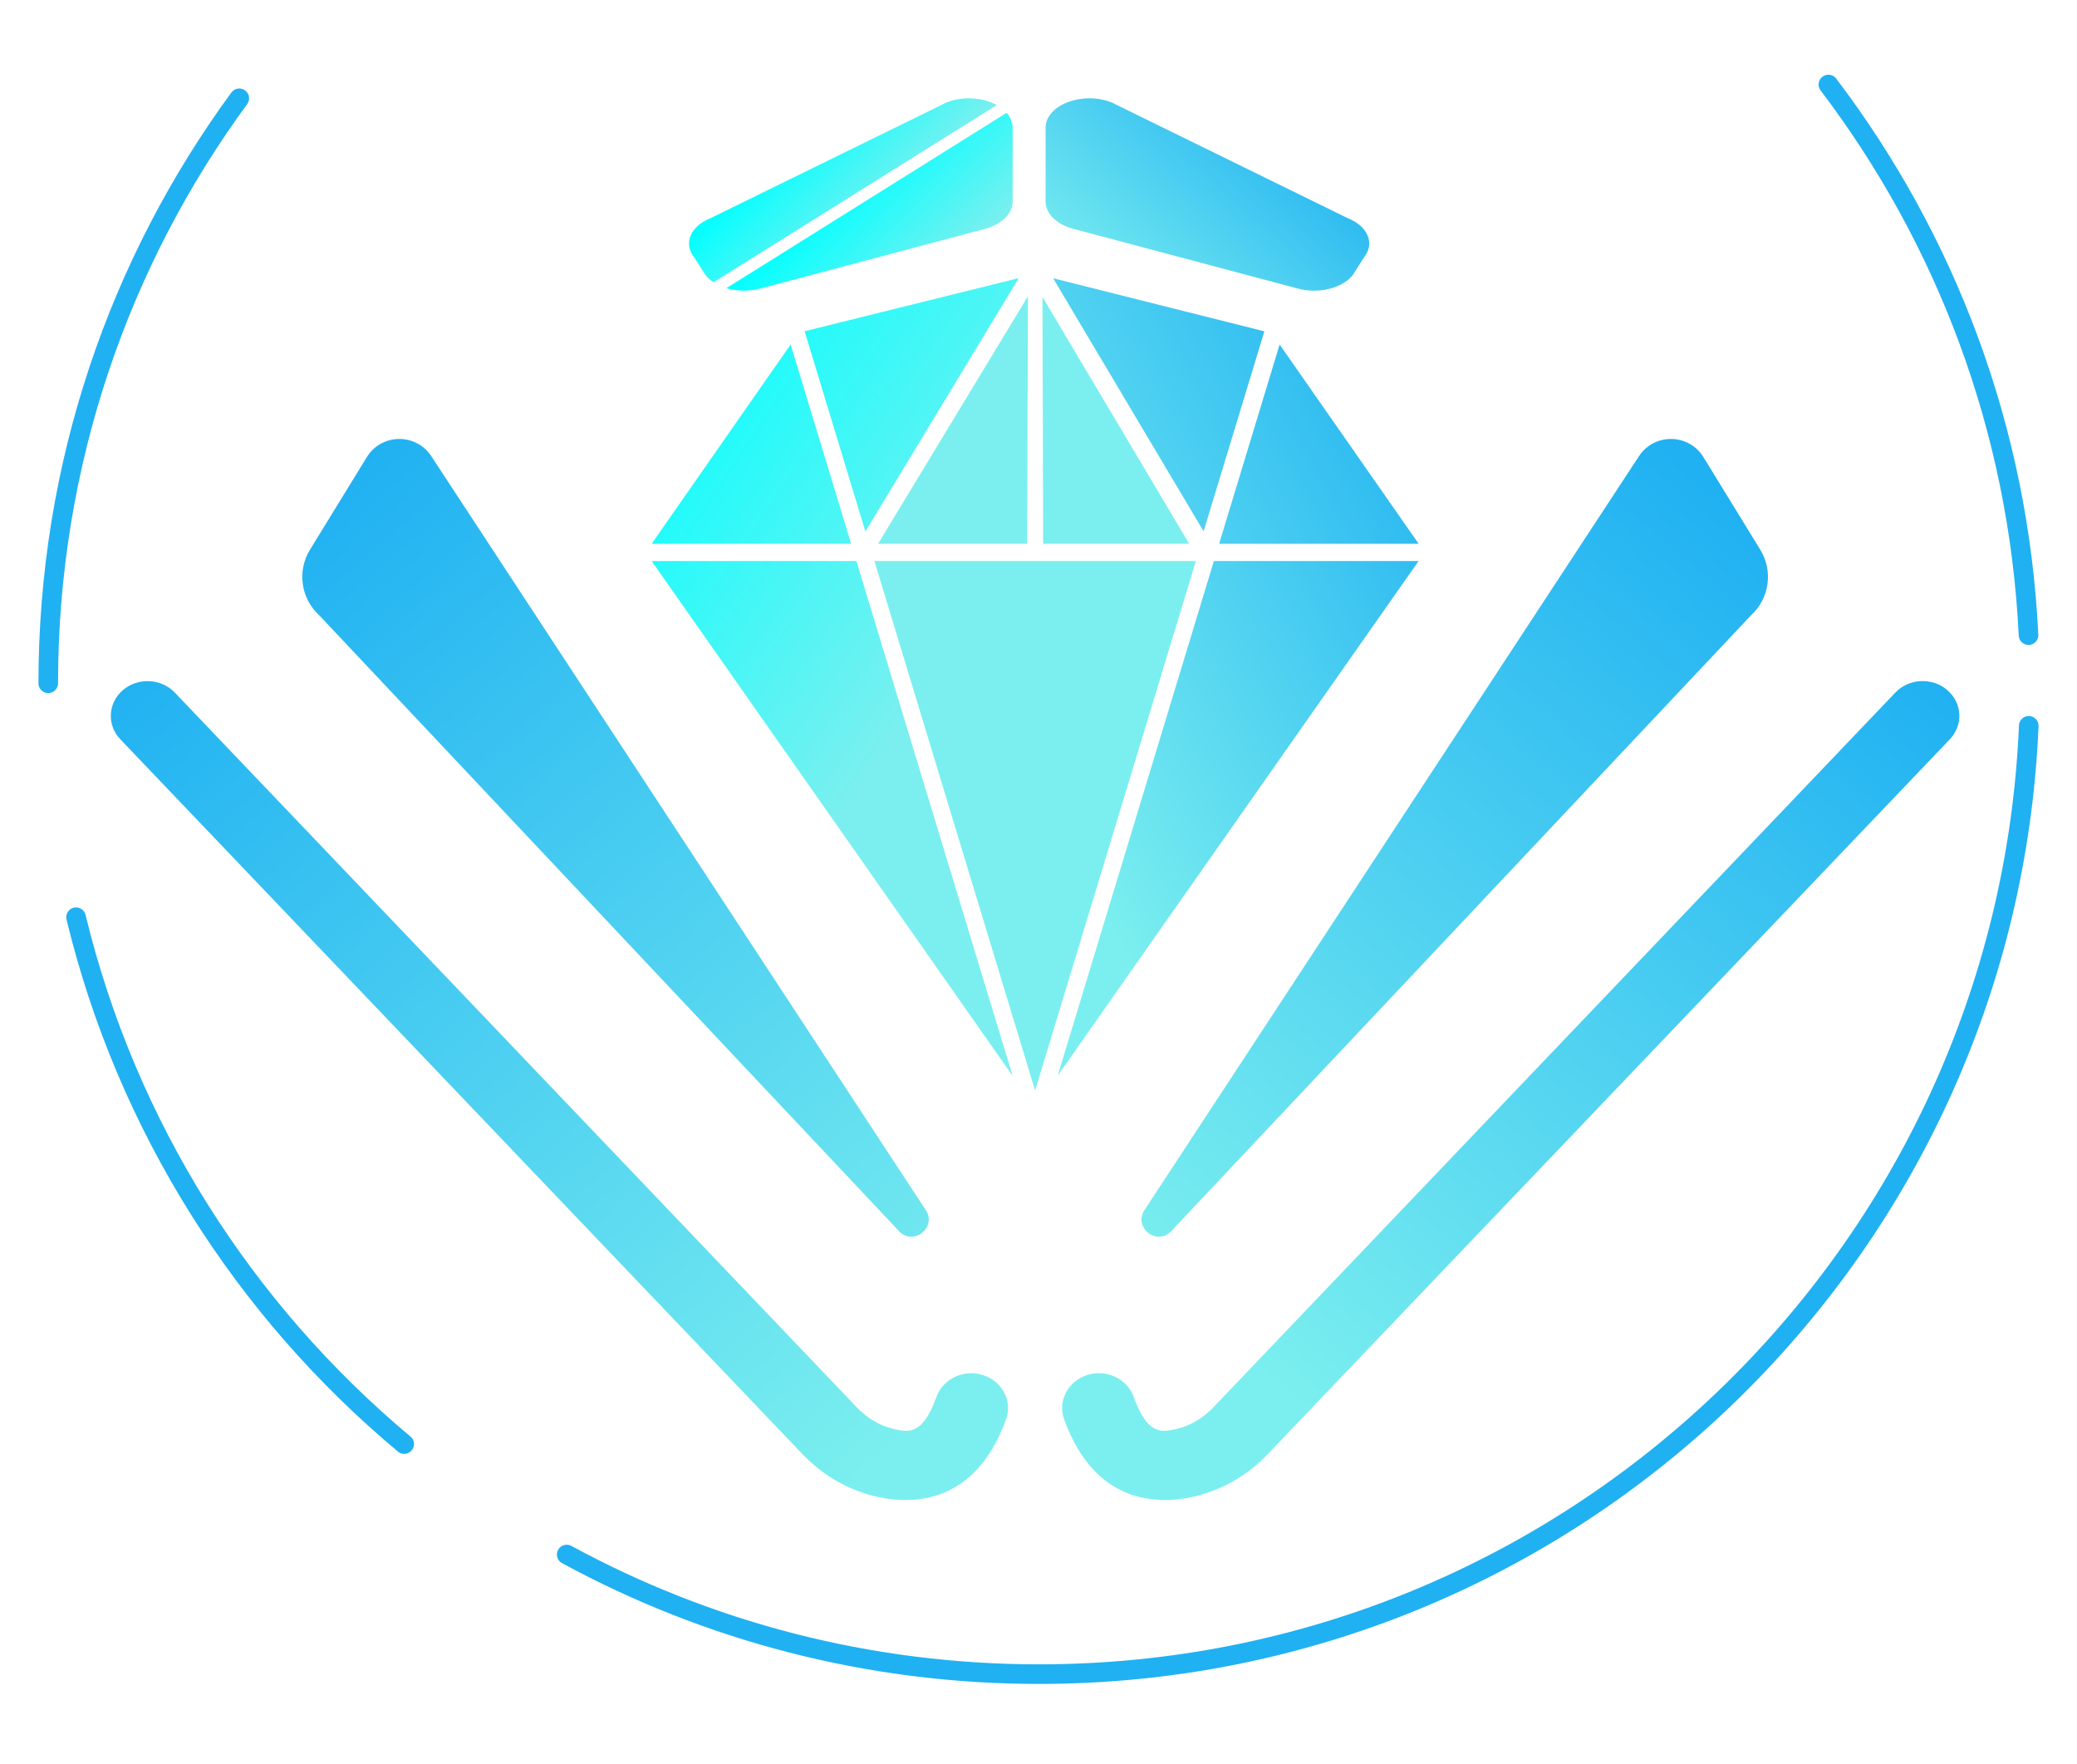 <?xml version="1.0" encoding="UTF-8" standalone="no"?>
<svg
   id="Laag_1"
   data-name="Laag 1"
   viewBox="0 0 529.92 450.05"
   version="1.1"
   sodipodi:docname="logo-zonder-thema.svg"
   width="529.92"
   height="450.05"
   xmlns:inkscape="http://www.inkscape.org/namespaces/inkscape"
   xmlns:sodipodi="http://sodipodi.sourceforge.net/DTD/sodipodi-0.dtd"
   xmlns:xlink="http://www.w3.org/1999/xlink"
   xmlns="http://www.w3.org/2000/svg"
   xmlns:svg="http://www.w3.org/2000/svg">
  <sodipodi:namedview
     id="namedview25"
     pagecolor="#ffffff"
     bordercolor="#000000"
     borderopacity="0.25"
     inkscape:showpageshadow="2"
     inkscape:pageopacity="0.0"
     inkscape:pagecheckerboard="0"
     inkscape:deskcolor="#d1d1d1" />
  <defs
     id="defs8">
    <style
       id="style1">
      .cls-1 {
        fill: url(#linear-gradient-12);
      }

      .cls-1, .cls-2, .cls-3, .cls-4, .cls-5, .cls-6, .cls-7, .cls-8, .cls-9, .cls-10, .cls-11, .cls-12, .cls-13, .cls-14 {
        stroke-width: 0px;
      }

      .cls-2 {
        fill: url(#linear-gradient);
      }

      .cls-15 {
        fill: none;
        stroke: #20b1f2;
        stroke-linecap: round;
        stroke-miterlimit: 10;
        stroke-width: 5px;
      }

      .cls-3 {
        fill: url(#linear-gradient-6);
      }

      .cls-16 {
        font-size: 40px;
      }

      .cls-16, .cls-17, .cls-18 {
        fill: #0d496b;
        font-family: UtopiaStd-Capt, 'Utopia Std';
      }

      .cls-17 {
        font-size: 90px;
      }

      .cls-4 {
        fill: #7befef;
      }

      .cls-19 {
        letter-spacing: .06em;
      }

      .cls-5 {
        fill: url(#linear-gradient-11);
      }

      .cls-6 {
        fill: url(#linear-gradient-5);
      }

      .cls-20 {
        letter-spacing: .06em;
      }

      .cls-7 {
        fill: url(#linear-gradient-13);
      }

      .cls-21 {
        letter-spacing: .1em;
      }

      .cls-22 {
        letter-spacing: .05em;
      }

      .cls-8 {
        fill: url(#linear-gradient-2);
      }

      .cls-23 {
        letter-spacing: .05em;
      }

      .cls-24 {
        letter-spacing: .05em;
      }

      .cls-9 {
        fill: url(#linear-gradient-7);
      }

      .cls-10 {
        fill: url(#linear-gradient-3);
      }

      .cls-25 {
        letter-spacing: .1em;
      }

      .cls-26 {
        letter-spacing: .09em;
      }

      .cls-27 {
        letter-spacing: .1em;
      }

      .cls-11 {
        fill: url(#linear-gradient-9);
      }

      .cls-28 {
        letter-spacing: .1em;
      }

      .cls-29 {
        letter-spacing: .1em;
      }

      .cls-30 {
        letter-spacing: .05em;
      }

      .cls-12 {
        fill: url(#linear-gradient-8);
      }

      .cls-31 {
        letter-spacing: .03em;
      }

      .cls-32 {
        letter-spacing: .04em;
      }

      .cls-13 {
        fill: url(#linear-gradient-10);
      }

      .cls-33 {
        letter-spacing: .14em;
      }

      .cls-18 {
        font-size: 110px;
      }

      .cls-34 {
        letter-spacing: .1em;
      }

      .cls-14 {
        fill: url(#linear-gradient-4);
      }

      .cls-35 {
        letter-spacing: .1em;
      }

      .cls-36 {
        letter-spacing: .1em;
      }
    </style>
    <linearGradient
       id="linear-gradient"
       x1="479.65"
       y1="161.28"
       x2="318.93"
       y2="348.37"
       gradientUnits="userSpaceOnUse">
      <stop
         offset="0"
         stop-color="#20b1f2"
         id="stop1" />
      <stop
         offset="1"
         stop-color="#7befef"
         id="stop2" />
    </linearGradient>
    <linearGradient
       id="linear-gradient-2"
       x1="44.57"
       y1="157.29"
       x2="228.25"
       y2="369.89"
       gradientUnits="userSpaceOnUse">
      <stop
         offset="0"
         stop-color="#20b1f2"
         id="stop3" />
      <stop
         offset="1"
         stop-color="#7befef"
         id="stop4" />
    </linearGradient>
    <linearGradient
       id="linear-gradient-3"
       x1="370.46"
       y1="98.7"
       x2="245.17"
       y2="168.44"
       gradientUnits="userSpaceOnUse">
      <stop
         offset="0"
         stop-color="#20b1f2"
         id="stop5" />
      <stop
         offset="1"
         stop-color="#7befef"
         id="stop6" />
    </linearGradient>
    <linearGradient
       id="linear-gradient-4"
       x1="398.15"
       y1="148.46"
       x2="272.86"
       y2="218.19"
       xlink:href="#linear-gradient-3" />
    <linearGradient
       id="linear-gradient-5"
       x1="352.87"
       y1="67.1"
       x2="227.58"
       y2="136.83"
       xlink:href="#linear-gradient-3" />
    <linearGradient
       id="linear-gradient-6"
       x1="129.36"
       y1="134.53"
       x2="221.77"
       y2="197.46"
       gradientUnits="userSpaceOnUse">
      <stop
         offset="0"
         stop-color="aqua"
         id="stop7" />
      <stop
         offset="1"
         stop-color="#7befef"
         id="stop8" />
    </linearGradient>
    <linearGradient
       id="linear-gradient-7"
       x1="156.54"
       y1="94.62"
       x2="248.95"
       y2="157.55"
       xlink:href="#linear-gradient-6" />
    <linearGradient
       id="linear-gradient-8"
       x1="179.07"
       y1="61.53"
       x2="271.48"
       y2="124.46"
       xlink:href="#linear-gradient-6" />
    <linearGradient
       id="linear-gradient-9"
       x1="328.91"
       y1="24.18"
       x2="280.15"
       y2="79.74"
       xlink:href="#linear-gradient-3" />
    <linearGradient
       id="linear-gradient-10"
       x1="203.27"
       y1="33.79"
       x2="223.83"
       y2="55.58"
       xlink:href="#linear-gradient-6" />
    <linearGradient
       id="linear-gradient-11"
       x1="215.42"
       y1="45.13"
       x2="239.98"
       y2="71.16"
       xlink:href="#linear-gradient-6" />
    <linearGradient
       id="linear-gradient-12"
       x1="440.16"
       y1="127.71"
       x2="279.44"
       y2="314.8"
       xlink:href="#linear-gradient" />
    <linearGradient
       id="linear-gradient-13"
       x1="84.07"
       y1="123.16"
       x2="267.75"
       y2="335.76"
       xlink:href="#linear-gradient-2" />
    <linearGradient
       inkscape:collect="always"
       xlink:href="#linear-gradient"
       id="linearGradient25"
       gradientUnits="userSpaceOnUse"
       x1="479.65"
       y1="161.28"
       x2="318.93"
       y2="348.37" />
    <linearGradient
       inkscape:collect="always"
       xlink:href="#linear-gradient-2"
       id="linearGradient26"
       gradientUnits="userSpaceOnUse"
       x1="44.57"
       y1="157.29"
       x2="228.25"
       y2="369.89" />
    <linearGradient
       inkscape:collect="always"
       xlink:href="#linear-gradient-3"
       id="linearGradient27"
       gradientUnits="userSpaceOnUse"
       x1="370.46"
       y1="98.7"
       x2="245.17"
       y2="168.44" />
    <linearGradient
       inkscape:collect="always"
       xlink:href="#linear-gradient-6"
       id="linearGradient28"
       gradientUnits="userSpaceOnUse"
       x1="129.36"
       y1="134.53"
       x2="221.77"
       y2="197.46" />
  </defs>
  <path
     class="cls-2"
     d="m 294.79,382.57 c -8.29,-0.69 -17.77,-5.27 -23.29,-20.49 -1.68,-4.64 0.92,-9.69 5.82,-11.28 4.9,-1.59 10.23,0.88 11.91,5.51 3.6,9.93 7.19,9.09 10.99,8.21 3.45,-0.8 6.68,-2.7 9.33,-5.48 L 483.58,176.67 c 3.47,-3.64 9.4,-3.92 13.24,-0.63 3.84,3.29 4.14,8.9 0.67,12.54 L 323.46,370.95 c -5.17,5.42 -11.66,9.16 -18.77,10.82 -2.76,0.64 -6.22,1.11 -9.91,0.8 z"
     id="path8"
     style="fill:url(#linearGradient25)" />
  <path
     class="cls-8"
     d="m 233.41,382.57 c -3.69,0.31 -7.15,-0.16 -9.91,-0.8 -7.11,-1.65 -13.6,-5.39 -18.77,-10.82 L 30.69,188.59 c -3.47,-3.64 -3.17,-9.25 0.67,-12.54 3.84,-3.29 9.77,-3 13.24,0.63 l 174.03,182.37 c 2.65,2.78 5.88,4.67 9.33,5.48 3.8,0.88 7.39,1.72 10.99,-8.21 1.68,-4.64 7.02,-7.11 11.91,-5.51 4.9,1.59 7.5,6.64 5.82,11.28 -5.52,15.22 -15,19.8 -23.29,20.49 z"
     id="path9"
     style="fill:url(#linearGradient26)" />
  <polygon
     class="cls-10"
     points="326.48,87.89 361.96,138.73 311.04,138.73 "
     id="polygon9"
     style="fill:url(#linearGradient27)" />
  <polygon
     class="cls-14"
     points="308.74,146.32 309.7,143.12 361.94,143.12 269.84,274.44 299.63,176.31 "
     id="polygon10"
     style="fill:url(#linear-gradient-4)" />
  <polygon
     class="cls-6"
     points="307.08,135.54 268.7,70.99 268.72,70.99 322.57,84.52 322.59,84.52 309.61,127.23 "
     id="polygon11"
     style="fill:url(#linear-gradient-5)" />
  <polygon
     class="cls-4"
     points="265.97,75.74 303.41,138.73 266.15,138.73 "
     id="polygon12" />
  <polygon
     class="cls-3"
     points="218.5,143.12 219.45,146.28 258.37,274.49 166.26,143.12 "
     id="polygon13"
     style="fill:url(#linearGradient28)" />
  <polygon
     class="cls-4"
     points="305.11,143.12 264.09,278.21 223.09,143.12 "
     id="polygon14" />
  <polygon
     class="cls-9"
     points="201.72,87.89 217.16,138.73 166.25,138.73 "
     id="polygon15"
     style="fill:url(#linear-gradient-7)" />
  <polygon
     class="cls-12"
     points="205.29,84.5 259.92,70.95 220.79,135.58 "
     id="polygon16"
     style="fill:url(#linear-gradient-8)" />
  <polygon
     class="cls-4"
     points="262.06,138.73 224.02,138.73 262.22,75.65 262.24,75.62 262.27,75.56 262.09,128.65 "
     id="polygon17" />
  <path
     class="cls-11"
     d="m 273.82,58.37 57.34,15.25 c 5.26,1.4 11.25,-0.06 13.94,-3.4 l 2.89,-4.54 c 2.86,-3.54 1.03,-7.97 -4.13,-10.02 L 283.64,26.14 c -7.45,-2.96 -16.87,0.64 -16.87,6.45 V 51.4 c 0,3.08 2.8,5.84 7.06,6.97 z"
     id="path17"
     style="fill:url(#linear-gradient-9)" />
  <path
     class="cls-13"
     d="m 254.32,26.81 -72.26,45.2 c -0.79,-0.5 -1.48,-1.11 -2.03,-1.79 l -2.89,-4.54 c -2.85,-3.54 -1.03,-7.97 4.14,-10.02 L 241.5,26.14 c 4.36,-1.73 9.39,-1.22 12.82,0.67 z"
     id="path18"
     style="fill:url(#linear-gradient-10)" />
  <path
     class="cls-5"
     d="M 258.37,32.59 V 51.4 c 0,3.08 -2.8,5.84 -7.06,6.98 l -57.34,15.24 c -2.88,0.77 -5.98,0.68 -8.63,-0.11 l 71.49,-44.73 c 0.97,1.09 1.54,2.39 1.54,3.81 z"
     id="path19"
     style="fill:url(#linear-gradient-11)" />
  <g
     id="g23">
    <path
       class="cls-15"
       d="M 517.55,162.03 C 515.03,109.38 496.4,60.95 466.49,21.56"
       id="path20" />
    <path
       class="cls-15"
       d="m 144.59,396.57 c 35.82,19.46 76.86,30.51 120.48,30.51 135.96,0 246.86,-107.35 252.54,-241.92"
       id="path21" />
    <path
       class="cls-15"
       d="m 19.4,233.99 c 12.94,53.44 42.86,100.26 83.73,134.4"
       id="path22" />
    <path
       class="cls-15"
       d="M 61.05,25.08 C 30.4,66.9 12.31,118.49 12.31,174.31"
       id="path23" />
  </g>
  <path
     class="cls-1"
     d="M 292.04,308.64 418.23,116.27 c 3.97,-5.87 12.68,-5.68 16.39,0.36 l 14.49,23.6 c 3.34,5.44 2.34,12.48 -2.39,16.77 L 298.59,314.32 c -3.83,3.48 -9.45,-1.4 -6.56,-5.68 z"
     id="path24"
     style="fill:url(#linear-gradient-12)" />
  <path
     class="cls-7"
     d="M 236.16,308.64 109.97,116.27 C 106,110.4 97.29,110.59 93.58,116.63 l -14.49,23.6 c -3.34,5.44 -2.34,12.48 2.39,16.77 l 148.13,157.32 c 3.83,3.48 9.45,-1.4 6.56,-5.68 z"
     id="path25"
     style="fill:url(#linear-gradient-13)" />
</svg>
